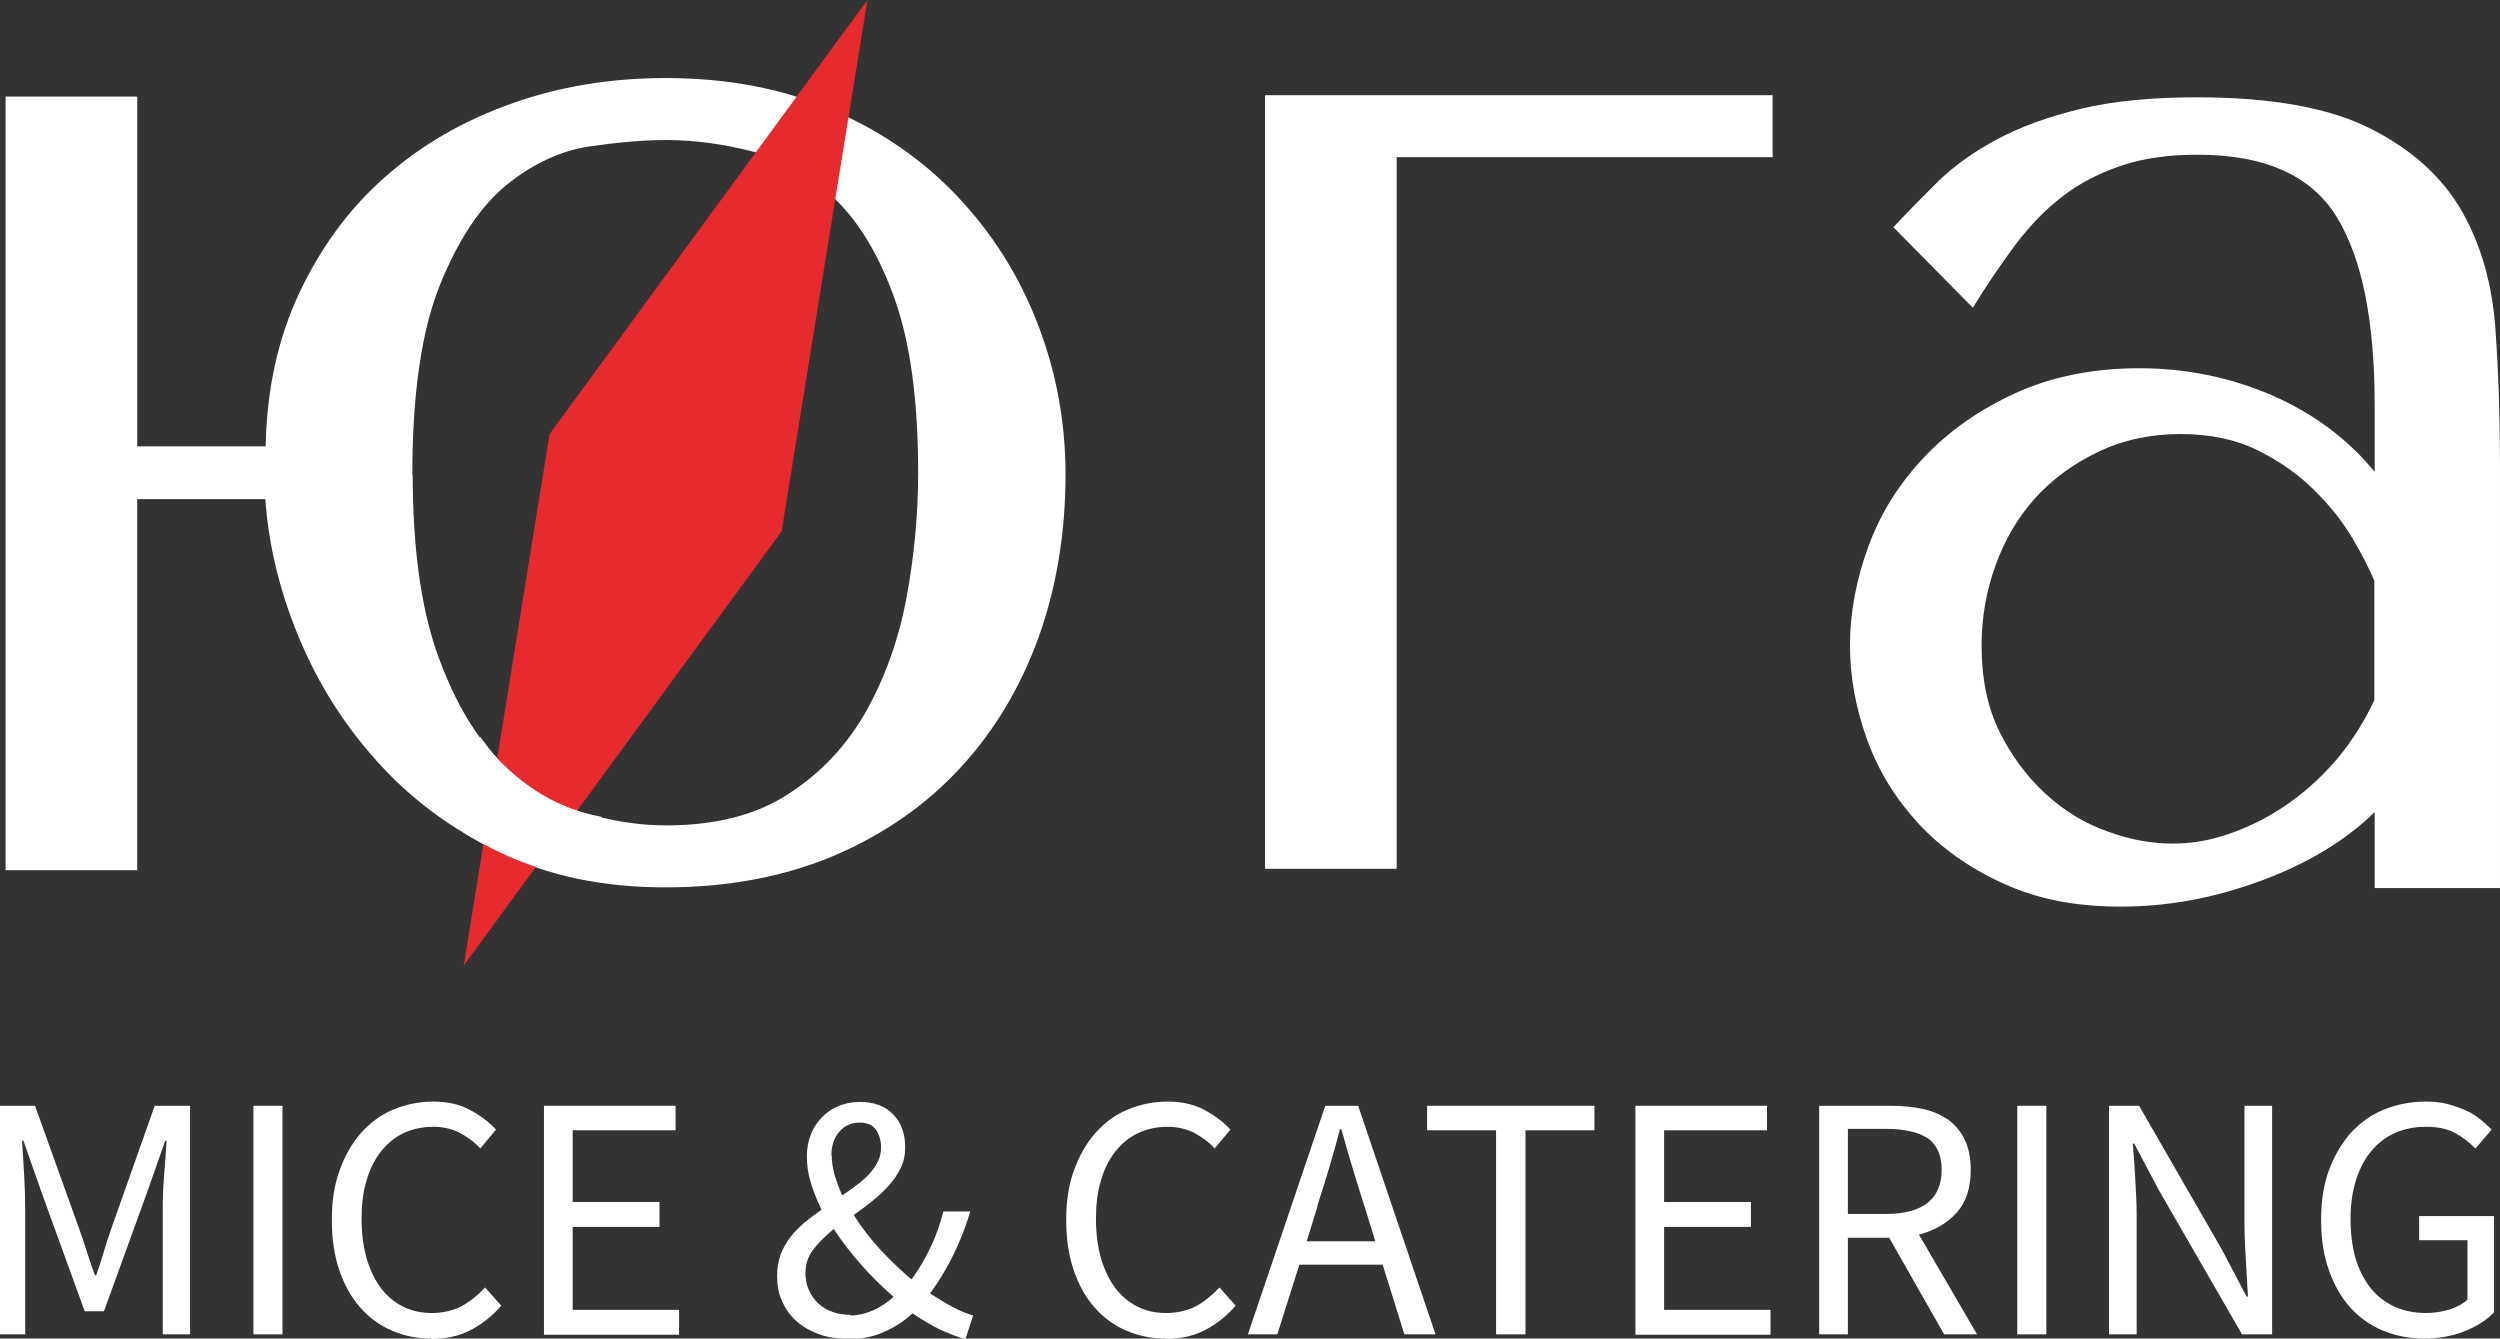 <?xml version="1.0" encoding="UTF-8"?> <svg xmlns="http://www.w3.org/2000/svg" id="_суперзнак" data-name="суперзнак" version="1.1" viewBox="0 0 71.42 38.24"><rect x="0" y="0" width="71.42" height="38.24" fill="#333333" stroke="none"/><defs><style> .st0 { fill: #fff; } .st1 { fill: #e62a2e; } </style></defs><g><path class="st0" d="M62.75,2.78c2.15,0,3.82.3,5,.91,1.18.6,2.04,1.39,2.59,2.36.55.97.86,2.09.95,3.36.09,1.27.13,2.56.13,3.89v12.07h-3.58v-2.17c-.85.83-1.94,1.48-3.27,1.97-1.33.49-2.65.73-3.98.73s-2.39-.22-3.36-.66c-.97-.44-1.78-1.02-2.43-1.72-.65-.71-1.14-1.5-1.46-2.39-.32-.88-.49-1.78-.49-2.7s.18-1.88.53-2.83.88-1.79,1.59-2.54c.71-.75,1.58-1.36,2.61-1.83,1.03-.47,2.21-.71,3.54-.71s2.59.26,3.78.77c1.19.52,2.17,1.25,2.94,2.19v-1.9c0-2.41-.36-4.21-1.09-5.39-.73-1.18-2.05-1.77-3.97-1.77-.83,0-1.55.1-2.17.31-.62.21-1.18.49-1.66.86-.49.37-.94.83-1.35,1.37-.41.55-.83,1.16-1.24,1.83l-2.27-2.3c.41-.44.85-.88,1.3-1.33.46-.44,1.02-.84,1.68-1.19.66-.35,1.45-.64,2.37-.86.91-.22,2.02-.33,3.32-.33ZM67.84,16.61c-.15-.35-.36-.77-.64-1.24-.28-.47-.64-.93-1.09-1.37-.44-.44-.98-.82-1.6-1.13-.62-.31-1.36-.47-2.22-.47s-1.64.17-2.35.51-1.31.78-1.8,1.32c-.49.55-.87,1.19-1.13,1.92-.27.74-.4,1.5-.4,2.3,0,.94.17,1.76.51,2.45.34.69.78,1.28,1.31,1.77.53.49,1.12.85,1.77,1.08.65.24,1.27.35,1.86.35s1.13-.1,1.71-.31c.58-.21,1.12-.49,1.64-.86.52-.37.98-.8,1.4-1.3.41-.5.75-1.05,1.02-1.63v-3.4Z"></path><path class="st0" d="M3.92,14.25v10.61H.16V2.76h3.76v9.99h3.67c.03-1.62.35-3.09.97-4.4.62-1.31,1.44-2.42,2.46-3.31,1.02-.9,2.21-1.59,3.59-2.08,1.37-.49,2.84-.73,4.4-.73,1.77,0,3.36.3,4.76.91,1.4.6,2.6,1.43,3.59,2.48s1.75,2.25,2.28,3.62c.53,1.37.8,2.81.8,4.31,0,1.68-.26,3.23-.77,4.66-.52,1.43-1.26,2.67-2.24,3.73s-2.17,1.89-3.59,2.5c-1.42.6-3.02.91-4.83.91s-3.34-.33-4.72-.99c-1.37-.66-2.54-1.52-3.5-2.59-.96-1.06-1.71-2.25-2.26-3.58s-.86-2.64-.95-3.93h-3.67ZM11.79,13.55c0,2.06.23,3.75.68,5.06.46,1.31,1.04,2.33,1.75,3.07.71.74,1.49,1.24,2.34,1.5.85.27,1.68.4,2.47.4,1.41,0,2.59-.3,3.51-.91.93-.6,1.66-1.39,2.21-2.36.54-.97.93-2.06,1.15-3.25s.33-2.38.33-3.56c0-2.03-.22-3.68-.66-4.93-.44-1.25-1.02-2.22-1.72-2.89-.71-.68-1.49-1.13-2.34-1.35-.86-.22-1.68-.33-2.48-.33-.62,0-1.34.06-2.17.18-.82.12-1.61.48-2.36,1.08-.75.6-1.39,1.55-1.92,2.85-.53,1.3-.8,3.11-.8,5.44Z"></path><path class="st0" d="M39.9,4.49v20.33h-3.76V2.72h14.5v1.77h-10.74Z"></path><path class="st1" d="M24.78,0l-2.45,15.18c-3.03,4.13-6.05,8.27-9.08,12.4.82-5.06,1.63-10.12,2.45-15.18L24.78,0Z"></path><path class="st0" d="M16.56,23.18c-.86-.27-1.64-.77-2.34-1.5-.18-.19-.34-.41-.5-.63l-.4,2.78c.32.19.64.37.98.53.56.27,1.16.47,1.78.63l1.12-1.65c-.21-.05-.42-.08-.64-.15Z"></path></g><g><path class="st0" d="M0,38.12v-6.53h1l1.25,3.48c.08.23.16.45.23.68s.15.46.23.68h.04c.08-.23.15-.45.22-.68.07-.23.14-.46.22-.68l1.23-3.48h1.01v6.53h-.78v-3.59c0-.29.01-.61.04-.97.03-.35.05-.67.07-.97h-.04l-.52,1.48-1.23,3.39h-.55l-1.23-3.39-.52-1.48h-.04c.02.29.04.61.06.97.02.35.03.67.03.97v3.59h-.75Z"></path><path class="st0" d="M7.24,38.12v-6.53h.83v6.53h-.83Z"></path><path class="st0" d="M12.32,38.24c-.41,0-.79-.08-1.13-.23-.35-.15-.65-.37-.9-.66-.26-.29-.45-.64-.6-1.07-.14-.42-.21-.9-.21-1.43s.07-1,.22-1.41c.15-.42.35-.77.61-1.07.26-.29.56-.52.92-.67s.74-.23,1.15-.23.75.08,1.05.24c.3.16.55.35.74.56l-.45.54c-.17-.19-.37-.33-.59-.45-.22-.11-.47-.17-.75-.17-.31,0-.59.06-.85.18-.25.12-.47.3-.65.53s-.32.51-.41.83c-.1.33-.14.69-.14,1.1s.05.78.14,1.11c.1.33.23.61.4.84.17.23.38.41.63.54.25.13.53.19.84.19s.6-.07.84-.19c.24-.13.46-.31.68-.54l.46.52c-.26.3-.55.53-.88.7-.33.17-.7.25-1.13.25Z"></path><path class="st0" d="M15.54,38.12v-6.53h3.76v.7h-2.94v2.05h2.48v.71h-2.48v2.37h3.04v.71h-3.86Z"></path><path class="st0" d="M24.19,38.24c-.3,0-.57-.04-.81-.13-.24-.09-.45-.21-.63-.37s-.31-.35-.41-.57c-.1-.22-.14-.47-.14-.73,0-.22.04-.42.1-.6.07-.18.16-.34.28-.5.12-.15.26-.29.41-.42.16-.13.32-.25.48-.36-.13-.27-.24-.54-.31-.79-.08-.26-.11-.5-.11-.74,0-.22.04-.42.11-.61.07-.19.18-.35.31-.49.13-.14.29-.25.48-.33.19-.08.39-.12.62-.12.4,0,.72.12.95.36.23.24.34.55.34.94,0,.21-.04.41-.13.59s-.2.35-.34.5c-.14.16-.3.3-.47.44s-.35.27-.53.4c.21.34.46.66.75.98.29.31.59.6.9.86.2-.27.38-.57.53-.89.16-.32.28-.67.38-1.05h.77c-.13.43-.29.84-.48,1.23-.19.39-.41.76-.67,1.11.23.15.44.28.65.39s.4.19.58.24l-.22.68c-.23-.07-.47-.16-.73-.28-.25-.12-.51-.28-.78-.46-.25.23-.53.41-.84.54-.31.14-.66.2-1.04.2ZM24.28,37.58c.23,0,.44-.05.65-.14.21-.09.4-.22.6-.39-.32-.28-.63-.58-.92-.91s-.56-.67-.79-1.03c-.23.19-.43.38-.58.58-.16.2-.23.43-.23.68,0,.18.03.34.1.49.07.15.16.28.27.38s.25.19.41.24c.16.06.32.08.5.08ZM23.76,33c0,.18.03.37.08.56.06.19.13.39.22.59.15-.1.29-.2.42-.3.14-.1.26-.21.36-.32.1-.11.18-.23.24-.35.06-.12.09-.26.09-.4,0-.19-.05-.36-.14-.5-.1-.14-.25-.21-.47-.21-.25,0-.44.09-.59.27-.15.18-.22.41-.22.68Z"></path><path class="st0" d="M33.3,38.24c-.41,0-.79-.08-1.13-.23-.35-.15-.65-.37-.9-.66-.26-.29-.45-.64-.6-1.07-.14-.42-.21-.9-.21-1.43s.07-1,.22-1.41c.15-.42.35-.77.61-1.07.26-.29.56-.52.92-.67s.74-.23,1.15-.23.75.08,1.05.24c.3.16.55.35.74.56l-.45.54c-.17-.19-.37-.33-.59-.45-.22-.11-.47-.17-.75-.17-.31,0-.59.06-.85.18-.25.12-.47.3-.65.53s-.32.51-.41.83c-.1.33-.14.69-.14,1.1s.05.78.14,1.11c.1.33.23.61.4.84.17.23.38.41.63.54.25.13.53.19.84.19s.6-.07.84-.19c.24-.13.46-.31.68-.54l.46.52c-.26.3-.55.53-.88.7-.33.17-.7.25-1.13.25Z"></path><path class="st0" d="M35.65,38.12l2.21-6.53h.94l2.21,6.53h-.89l-.62-1.99h-2.38l-.63,1.99h-.85ZM37.64,34.46l-.31,1h1.96l-.31-1c-.12-.37-.23-.73-.34-1.09s-.21-.73-.32-1.11h-.04c-.1.38-.2.75-.31,1.11s-.22.72-.34,1.09Z"></path><path class="st0" d="M42.74,38.12v-5.83h-1.97v-.7h4.78v.7h-1.97v5.83h-.84Z"></path><path class="st0" d="M46.72,38.12v-6.53h3.76v.7h-2.94v2.05h2.48v.71h-2.48v2.37h3.04v.71h-3.86Z"></path><path class="st0" d="M51.97,38.12v-6.53h2.04c.33,0,.64.03.92.09.28.06.52.17.73.31.2.15.36.34.47.57.11.23.17.52.17.86,0,.51-.13.92-.4,1.22s-.62.51-1.08.63l1.66,2.85h-.94l-1.57-2.76h-1.18v2.76h-.83ZM52.79,34.68h1.09c.51,0,.9-.1,1.18-.31.27-.21.41-.53.41-.95s-.14-.73-.41-.91c-.27-.17-.66-.26-1.18-.26h-1.09v2.43Z"></path><path class="st0" d="M57.63,38.12v-6.53h.83v6.53h-.83Z"></path><path class="st0" d="M60.25,38.12v-6.53h.86l2.36,4.1.71,1.35h.04c-.02-.33-.04-.68-.06-1.03-.02-.35-.04-.71-.04-1.05v-3.37h.79v6.53h-.86l-2.37-4.11-.71-1.34h-.04c.03.33.05.67.07,1.01s.04.69.04,1.03v3.41h-.79Z"></path><path class="st0" d="M69.26,38.24c-.43,0-.83-.08-1.19-.23-.36-.15-.67-.37-.93-.66s-.46-.64-.61-1.07c-.15-.42-.22-.9-.22-1.43s.07-1,.22-1.41.36-.77.62-1.07c.27-.29.58-.52.95-.67s.77-.23,1.2-.23c.23,0,.43.02.62.07s.36.11.52.18.3.16.42.26c.12.1.23.19.32.29l-.46.54c-.17-.17-.36-.32-.58-.44-.22-.12-.49-.18-.83-.18s-.63.06-.9.18c-.27.12-.49.3-.68.53-.19.23-.33.51-.43.83-.1.33-.15.69-.15,1.1s.05.78.14,1.11c.1.33.24.61.42.84.18.23.41.41.68.54.27.13.58.19.93.19.23,0,.45-.04.66-.1.21-.07.38-.16.51-.28v-1.7h-1.38v-.69h2.14v2.75c-.21.22-.49.4-.84.54-.35.14-.74.21-1.18.21Z"></path></g></svg> 